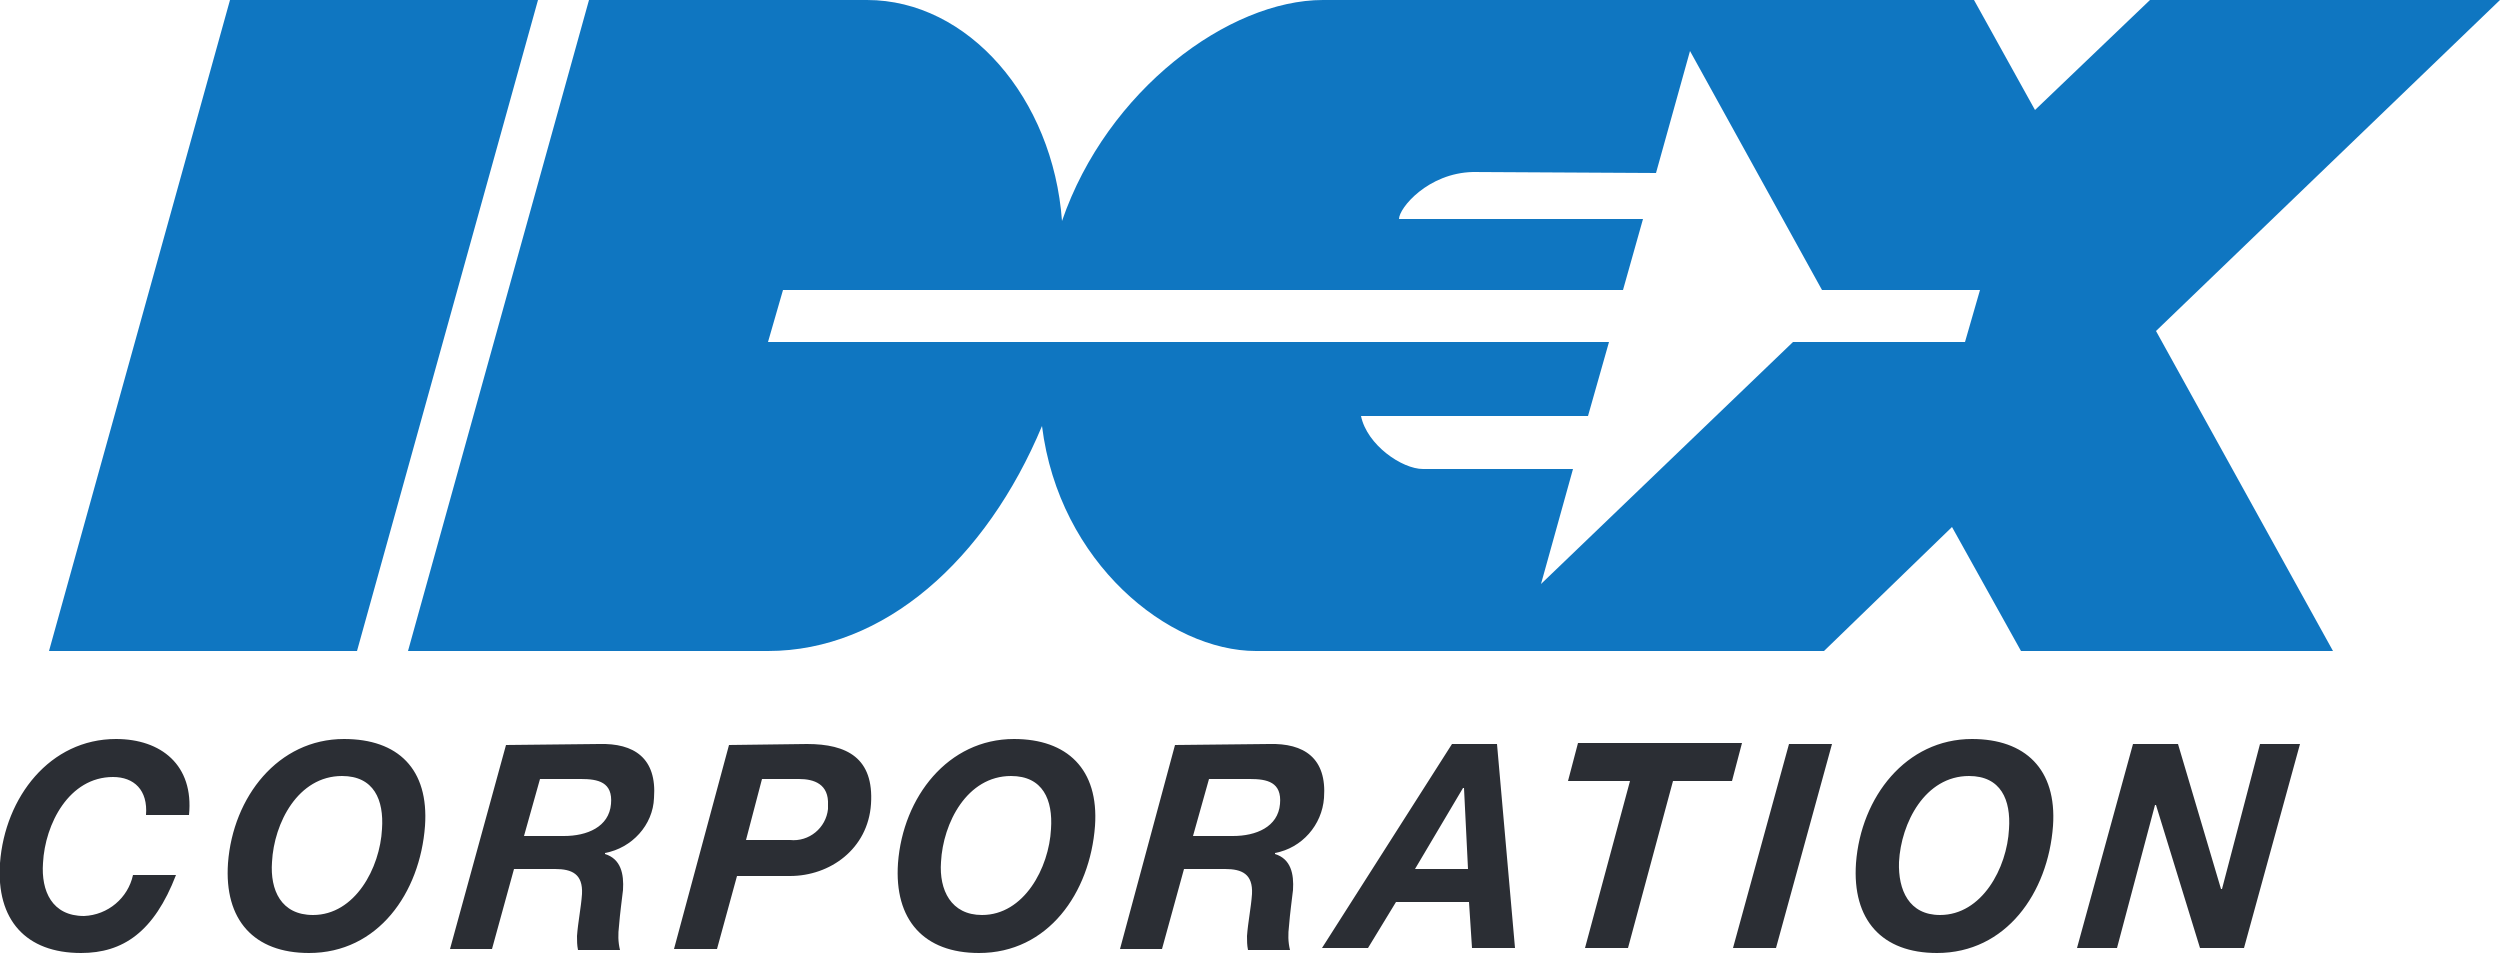 <?xml version="1.0" encoding="utf-8"?>
<!-- Generator: Adobe Illustrator 26.0.0, SVG Export Plug-In . SVG Version: 6.00 Build 0)  -->
<svg version="1.1" id="Layer_1" xmlns="http://www.w3.org/2000/svg" xmlns:xlink="http://www.w3.org/1999/xlink" x="0px" y="0px"
	 viewBox="0 0 250 95.3" style="enable-background:new 0 0 250 95.3;" xml:space="preserve">
<style type="text/css">
	.st0{fill-rule:evenodd;clip-rule:evenodd;fill:#0F76C1;}
	.st1{fill-rule:evenodd;clip-rule:evenodd;fill:#2B2E34;}
</style>
<g id="Clip-Path:_Fill-2">
	<path id="Fill-1" class="st0" d="M53.8,0L35.7,65.1H4.9L23,0H53.8z M58.9,0h27.8c10.1,0,18.6,9.8,19.5,22.1
		C110.7,9,122.9,0,132.3,0h65.1l6.1,11L215,0h35l-34.4,33.1l17.7,32h-31.2l-6.9-12.4l-12.8,12.4h-56.8c-8.7,0-19.7-8.8-21.4-22.5
		C98.6,56,88.4,65.1,76.8,65.1h-36L58.9,0z M139.9,21.9h24.4l-2,7.1h-84l-1.5,5.2h84.1l-2.1,7.4h-22.7c0.6,2.9,4.1,5.3,6.2,5.3h15
		l-3.2,11.5l25.2-24.2h17.2L198,29h-15.8L169,5.1l-3.4,12.2l-18.3-0.1C142.8,17.3,139.9,20.8,139.9,21.9z"/>
</g>
<path id="Fill-4" class="st1" d="M14.6,81.5c0.2-2.5-1.2-3.8-3.3-3.8c-4.4,0-6.8,4.7-7,8.6c-0.2,2.8,0.9,5.3,4.1,5.3
	c2.4-0.1,4.4-1.8,4.9-4.1h4.3c-2.2,5.7-5.3,7.8-9.5,7.8c-5.5,0-8.5-3.3-8.1-9c0.5-6.6,5-12.4,11.6-12.4c4.5,0,7.8,2.6,7.3,7.6H14.6z
	 M42.5,82.6c-0.5,6.7-4.7,12.7-11.6,12.7c-5.5,0-8.5-3.3-8.1-9c0.5-6.6,5-12.4,11.6-12.4C39.8,73.9,42.9,76.9,42.5,82.6z M31.3,91.5
	c4.2,0,6.7-4.7,6.9-8.6c0.2-2.9-0.8-5.3-4-5.3c-4.4,0-6.8,4.7-7,8.6C27,89,28.1,91.5,31.3,91.5L31.3,91.5z M59.9,74.4
	c3.5-0.1,5.8,1.4,5.5,5.4c-0.1,2.7-2.2,5-4.9,5.5v0.1c1.6,0.5,1.9,2,1.8,3.6c-0.1,0.9-0.3,2.3-0.4,3.6c-0.1,0.8-0.1,1.6,0.1,2.4
	h-4.2c-0.1-0.5-0.1-0.9-0.1-1.4c0.1-1.4,0.4-2.8,0.5-4.2c0.1-2-1-2.5-2.7-2.5h-4.1l-2.2,8H45l5.6-20.4L59.9,74.4L59.9,74.4z
	 M52.4,83.6h4c2.3,0,4.5-0.9,4.7-3.2c0.2-2.2-1.3-2.5-3-2.5H54L52.4,83.6z M80.7,74.4c4,0,6.7,1.4,6.4,6c-0.3,4.5-4.1,7.2-8.1,7.2
	h-5.3l-2,7.3h-4.3l5.5-20.4L80.7,74.4L80.7,74.4z M74.6,84H79c1.9,0.2,3.6-1.2,3.8-3.1c0-0.1,0-0.3,0-0.4c0.1-2.1-1.4-2.6-2.9-2.6
	h-3.7L74.6,84z M109.5,82.6c-0.5,6.7-4.7,12.7-11.6,12.7c-5.5,0-8.5-3.3-8.1-9c0.5-6.6,5-12.4,11.6-12.4
	C106.7,73.9,109.9,76.9,109.5,82.6L109.5,82.6z M98.2,91.5c4.2,0,6.7-4.7,6.9-8.6c0.2-2.9-0.8-5.3-4-5.3c-4.4,0-6.8,4.7-7,8.6
	C93.9,89,95.1,91.5,98.2,91.5L98.2,91.5z M126.9,74.4c3.5-0.1,5.8,1.4,5.5,5.4c-0.2,2.7-2.2,5-4.9,5.5v0.1c1.6,0.5,1.9,2,1.8,3.6
	c-0.1,0.9-0.3,2.3-0.4,3.6c-0.1,0.8-0.1,1.6,0.1,2.4h-4.2c-0.1-0.5-0.1-0.9-0.1-1.4c0.1-1.4,0.4-2.8,0.5-4.2c0.1-2-1-2.5-2.7-2.5
	h-4.1l-2.2,8H112l5.5-20.4L126.9,74.4L126.9,74.4z M119.3,83.6h4c2.3,0,4.5-0.9,4.7-3.2c0.2-2.2-1.3-2.5-3-2.5h-4.1L119.3,83.6z
	 M149.7,74.4l1.8,20.4h-4.3l-0.3-4.6h-7.3l-2.8,4.6h-4.6l13-20.4H149.7z M141.5,86.9h5.3l-0.4-8.1h-0.1L141.5,86.9z M156.8,78.1
	l1-3.8h16.4l-1,3.8h-5.9l-4.5,16.7h-4.3l4.5-16.7C163,78.1,156.8,78.1,156.8,78.1z M183.2,74.4l-5.6,20.4h-4.3l5.6-20.4H183.2z
	 M205.3,82.6c-0.5,6.7-4.7,12.7-11.6,12.7c-5.5,0-8.5-3.3-8.1-9c0.5-6.6,5-12.4,11.6-12.4C202.5,73.9,205.7,76.9,205.3,82.6
	L205.3,82.6z M194,91.5c4.2,0,6.7-4.7,6.9-8.6c0.2-2.9-0.8-5.3-4-5.3c-4.4,0-6.8,4.7-7,8.6C189.8,89,190.9,91.5,194,91.5L194,91.5z
	 M217.8,74.4l4.3,14.5h0.1l3.8-14.5h4l-5.6,20.4H220l-4.4-14.3h-0.1l-3.8,14.3h-4l5.6-20.4H217.8z"/>
</svg>
